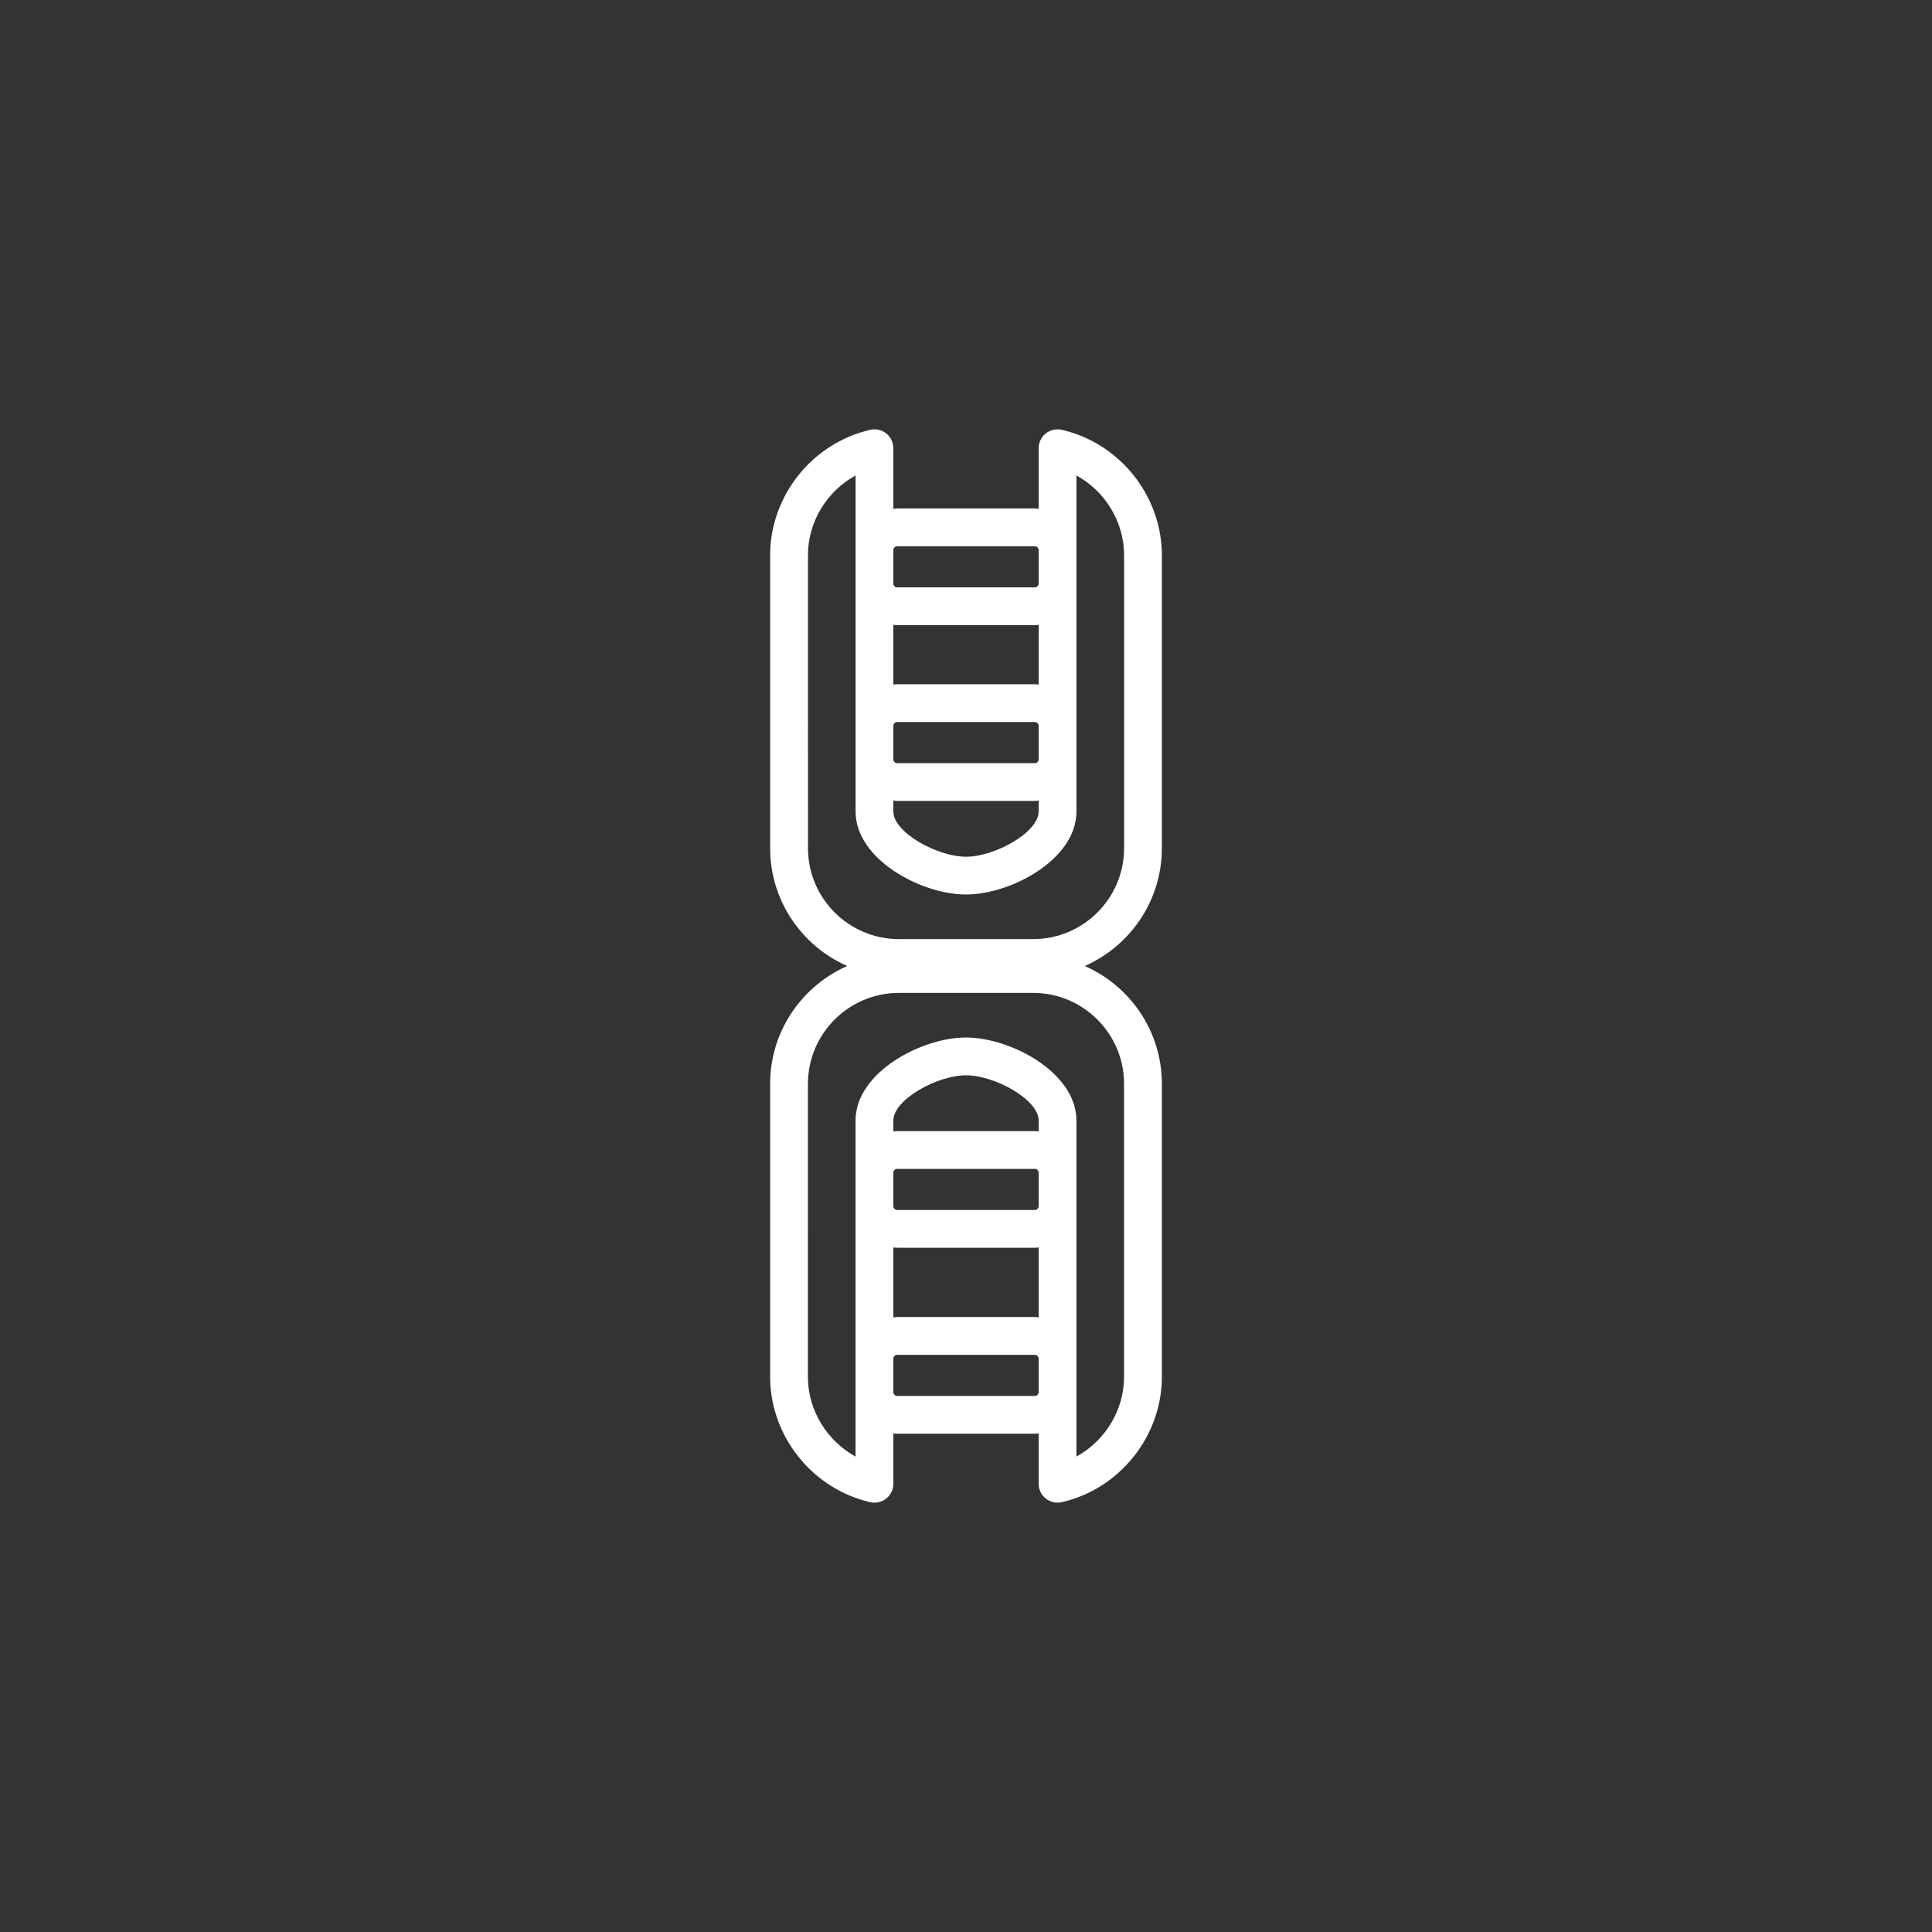 <svg xmlns="http://www.w3.org/2000/svg" xmlns:xlink="http://www.w3.org/1999/xlink" id="Capa_1" x="0px" y="0px" viewBox="0 0 1080 1080" style="enable-background:new 0 0 1080 1080;" xml:space="preserve">
<rect x="0" y="0" width="1080" height="1080" fill="#333333" stroke="none"/>
<style type="text/css">
	.st0{fill:#FFFFFF;}
</style>
<g id="XMLID_2245_">
	<path id="XMLID_2246_" class="st0" d="M486.47,839.73c0.78,0.18,1.57,0.27,2.36,0.27c2.37,0,4.69-0.79,6.58-2.3   c2.51-2.01,3.98-5.05,3.98-8.27v-28.2c0.71,0.06,1.39,0.21,2.11,0.21h77c0.72,0,1.4-0.15,2.11-0.21v28.2   c0,3.22,1.46,6.26,3.98,8.27c2.52,2,5.81,2.74,8.95,2.03c32.42-7.43,55.95-36.92,55.95-70.1V605.88   c0-29.42-17.76-54.73-43.11-65.88c25.35-11.15,43.11-36.46,43.11-65.88V310.38c0-33.18-23.53-62.67-55.95-70.11   c-3.14-0.72-6.43,0.03-8.95,2.03c-2.51,2.01-3.98,5.05-3.98,8.26v33.89c-0.71-0.06-1.39-0.21-2.11-0.21h-77   c-0.72,0-1.4,0.15-2.11,0.21v-33.89c0-3.22-1.47-6.26-3.98-8.26c-2.52-2.01-5.82-2.75-8.94-2.03   c-32.43,7.44-55.96,36.93-55.96,70.11v163.74c0,29.42,17.77,54.74,43.11,65.88c-25.35,11.15-43.11,36.46-43.11,65.88v163.75   C430.51,802.81,454.05,832.3,486.47,839.73z M451.64,605.88c0-28.03,22.81-50.84,50.84-50.84h75.04   c28.04,0,50.84,22.81,50.84,50.84v163.75c0,18.74-10.65,35.82-26.64,44.59v-36.01v-18.76v-85.16v-18.77v-29.17   c0-26.91-36.87-46.38-61.73-46.38c-24.86,0-61.73,19.48-61.73,46.38v29.17v18.77v85.16v18.76v36.01   c-15.99-8.77-26.64-25.85-26.64-44.59V605.88z M451.64,310.38c0-18.75,10.64-35.82,26.64-44.6v41.7v18.76v79.48v18.77v29.17   c0,26.9,36.87,46.38,61.73,46.38c24.86,0,61.73-19.47,61.73-46.38v-29.17v-18.77v-79.48v-18.76v-41.7   c15.99,8.78,26.64,25.85,26.64,44.6v163.74c0,28.04-22.81,50.84-50.84,50.84h-75.04c-28.04,0-50.84-22.81-50.84-50.84V310.38z    M501.5,305.37h77c1.14,0,2.11,0.97,2.11,2.11v18.76c0,1.15-0.97,2.11-2.11,2.11h-77c-1.14,0-2.11-0.97-2.11-2.11v-18.76   C499.39,306.33,500.36,305.37,501.5,305.37z M580.61,424.49c0,1.14-0.97,2.11-2.11,2.11h-77c-1.14,0-2.11-0.97-2.11-2.11v-18.77   c0-1.14,0.97-2.11,2.11-2.11h77c1.14,0,2.11,0.97,2.11,2.11V424.49z M499.39,447.51c0.71,0.06,1.39,0.21,2.11,0.21h77   c0.72,0,1.4-0.15,2.11-0.21v6.15c0,11.71-24.58,25.26-40.61,25.26c-16.04,0-40.61-13.55-40.61-25.26V447.51z M578.5,382.48h-77   c-0.72,0-1.4,0.15-2.11,0.21v-33.43c0.71,0.06,1.39,0.22,2.11,0.22h77c0.72,0,1.4-0.15,2.11-0.22v33.43   C579.9,382.63,579.22,382.48,578.5,382.48z M578.5,780.33h-77c-1.14,0-2.11-0.97-2.11-2.11v-18.76c0-1.14,0.97-2.11,2.11-2.11h77   c1.14,0,2.11,0.97,2.11,2.11v18.76C580.61,779.36,579.64,780.33,578.5,780.33z M499.39,655.52c0-1.15,0.97-2.11,2.11-2.11h77   c1.14,0,2.11,0.97,2.11,2.11v18.77c0,1.14-0.97,2.11-2.11,2.11h-77c-1.14,0-2.11-0.97-2.11-2.11V655.52z M580.61,632.5   c-0.71-0.06-1.39-0.21-2.11-0.21h-77c-0.72,0-1.4,0.15-2.11,0.21v-6.14c0-11.71,24.58-25.26,40.61-25.26   c16.03,0,40.61,13.55,40.61,25.26V632.5z M501.5,697.52h77c0.72,0,1.4-0.15,2.11-0.21v39.12c-0.71-0.06-1.39-0.21-2.11-0.21h-77   c-0.72,0-1.4,0.15-2.11,0.21v-39.12C500.1,697.37,500.78,697.52,501.5,697.52z"></path>
</g>
</svg>